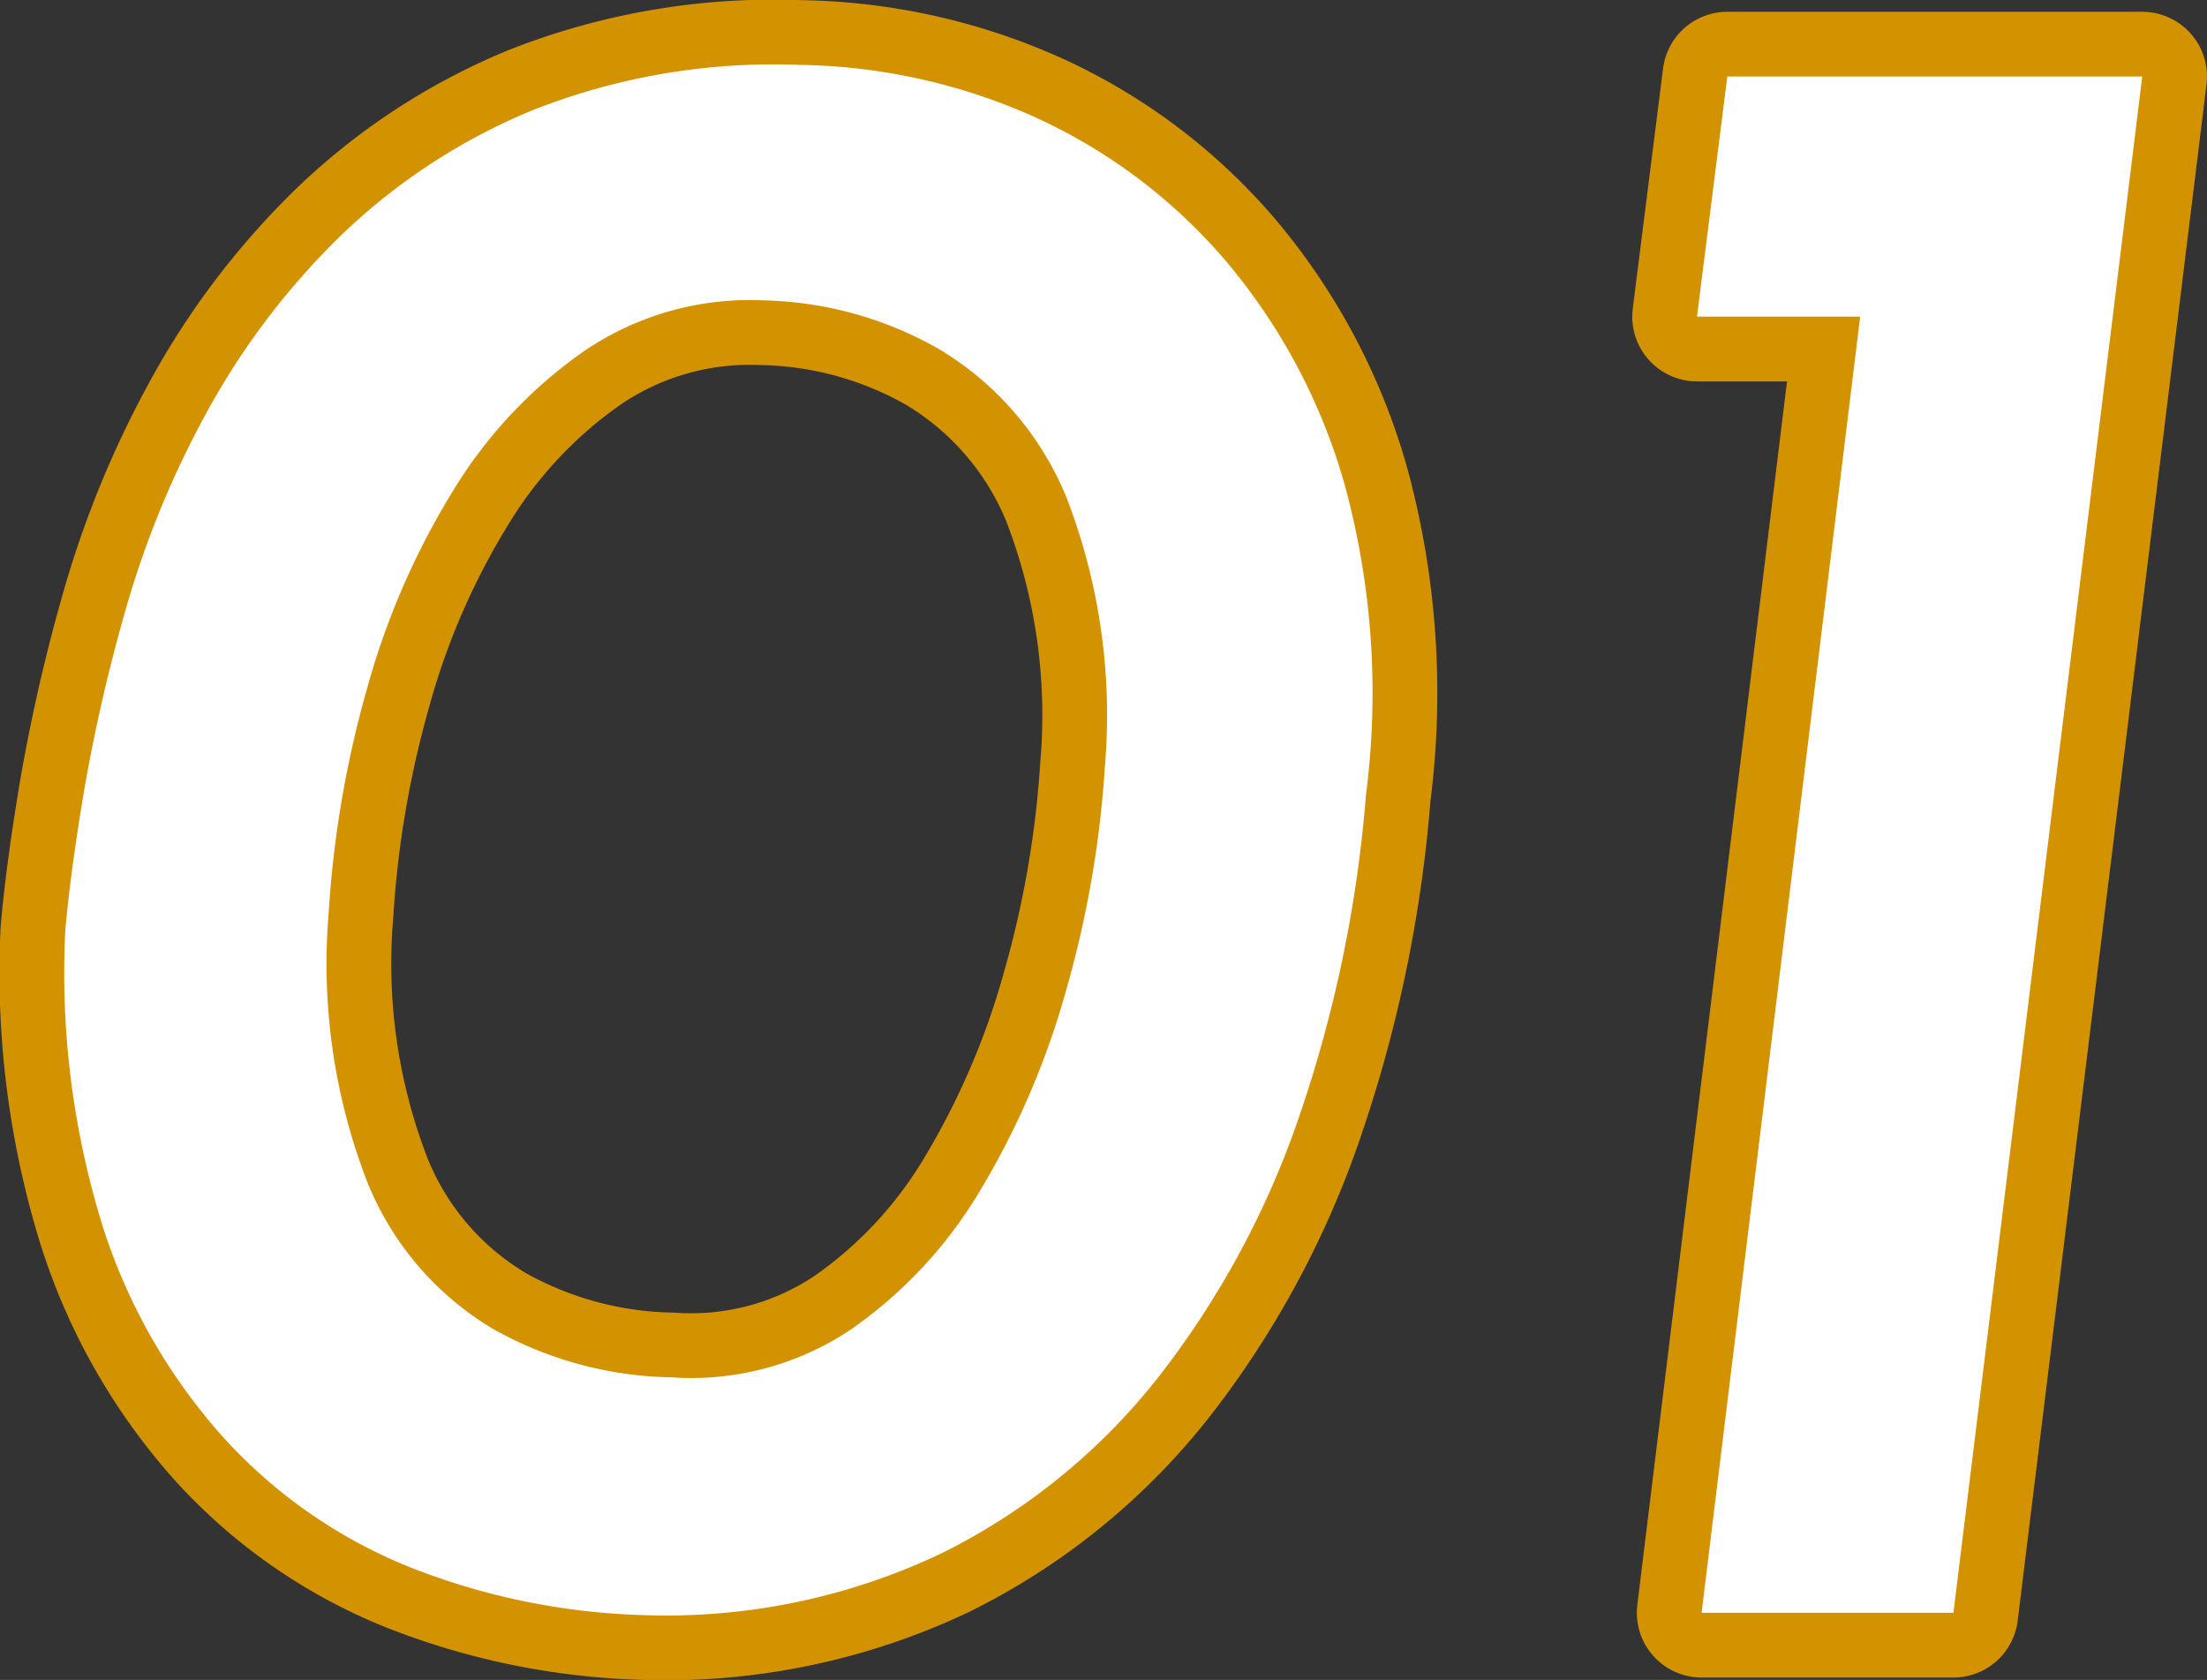 <svg xmlns="http://www.w3.org/2000/svg" width="34.083" height="25.943" viewBox="0 0 34.083 25.943"><rect x="0" y="0" width="34.083" height="25.943" fill="#333333" stroke="none"/><g data-name="グループ 98"><g data-name="グループ 96" fill="none" stroke="#d39200" stroke-linecap="round" stroke-linejoin="round" stroke-width="2"><path data-name="パス 201" d="M9.935 24.942a10.633 10.633 0 01-3.6-.738 7.833 7.833 0 01-2.88-2 8.946 8.946 0 01-1.872-3.276 13.19 13.19 0 01-.576-4.536q.072-.864.288-2.16a26.543 26.543 0 01.648-2.826 14.728 14.728 0 011.242-3.025 11.5 11.5 0 012.052-2.717 9.435 9.435 0 012.988-1.962 10.134 10.134 0 014.122-.7 9.177 9.177 0 013.6.791 8.493 8.493 0 012.952 2.2 9.241 9.241 0 011.872 3.51 12.226 12.226 0 01.324 4.77 20.2 20.2 0 01-1.008 4.9 13.764 13.764 0 01-2.178 4.068 9.779 9.779 0 01-3.384 2.754 9.9 9.9 0 01-4.59.947zm.432-3.672a4.428 4.428 0 002.772-.738 6.921 6.921 0 002.016-2.178 12.524 12.524 0 001.314-3.078 16.254 16.254 0 00.594-3.439 9.326 9.326 0 00-.594-4.157 4.775 4.775 0 00-1.962-2.286 5.71 5.71 0 00-2.736-.756 4.543 4.543 0 00-2.736.774 7.156 7.156 0 00-2.034 2.16 11.811 11.811 0 00-1.332 3.059 16.341 16.341 0 00-.594 3.475 9.33 9.33 0 00.594 4.14 4.661 4.661 0 001.962 2.286 5.818 5.818 0 002.736.738z"/><path data-name="パス 202" d="M26.675 1.182h6.408l-2.916 23.724h-3.889L28.727 4.89h-2.52z"/></g><g data-name="グループ 97" fill="#fff"><path data-name="パス 203" d="M9.935 24.942a10.633 10.633 0 01-3.6-.738 7.833 7.833 0 01-2.88-2 8.946 8.946 0 01-1.872-3.276 13.19 13.19 0 01-.576-4.536q.072-.864.288-2.16a26.543 26.543 0 01.648-2.826 14.728 14.728 0 011.242-3.025 11.5 11.5 0 012.052-2.717 9.435 9.435 0 012.988-1.962 10.134 10.134 0 014.122-.7 9.177 9.177 0 013.6.791 8.493 8.493 0 012.952 2.2 9.241 9.241 0 011.872 3.51 12.226 12.226 0 01.324 4.77 20.2 20.2 0 01-1.008 4.9 13.764 13.764 0 01-2.178 4.068 9.779 9.779 0 01-3.384 2.754 9.9 9.9 0 01-4.59.947zm.432-3.672a4.428 4.428 0 002.772-.738 6.921 6.921 0 002.016-2.178 12.524 12.524 0 001.314-3.078 16.254 16.254 0 00.594-3.439 9.326 9.326 0 00-.594-4.157 4.775 4.775 0 00-1.962-2.286 5.71 5.71 0 00-2.736-.756 4.543 4.543 0 00-2.736.774 7.156 7.156 0 00-2.034 2.16 11.811 11.811 0 00-1.332 3.059 16.341 16.341 0 00-.594 3.475 9.33 9.33 0 00.594 4.14 4.661 4.661 0 001.962 2.286 5.818 5.818 0 002.736.738z"/><path data-name="パス 204" d="M26.675 1.182h6.408l-2.916 23.724h-3.889L28.727 4.89h-2.52z"/></g></g></svg>
